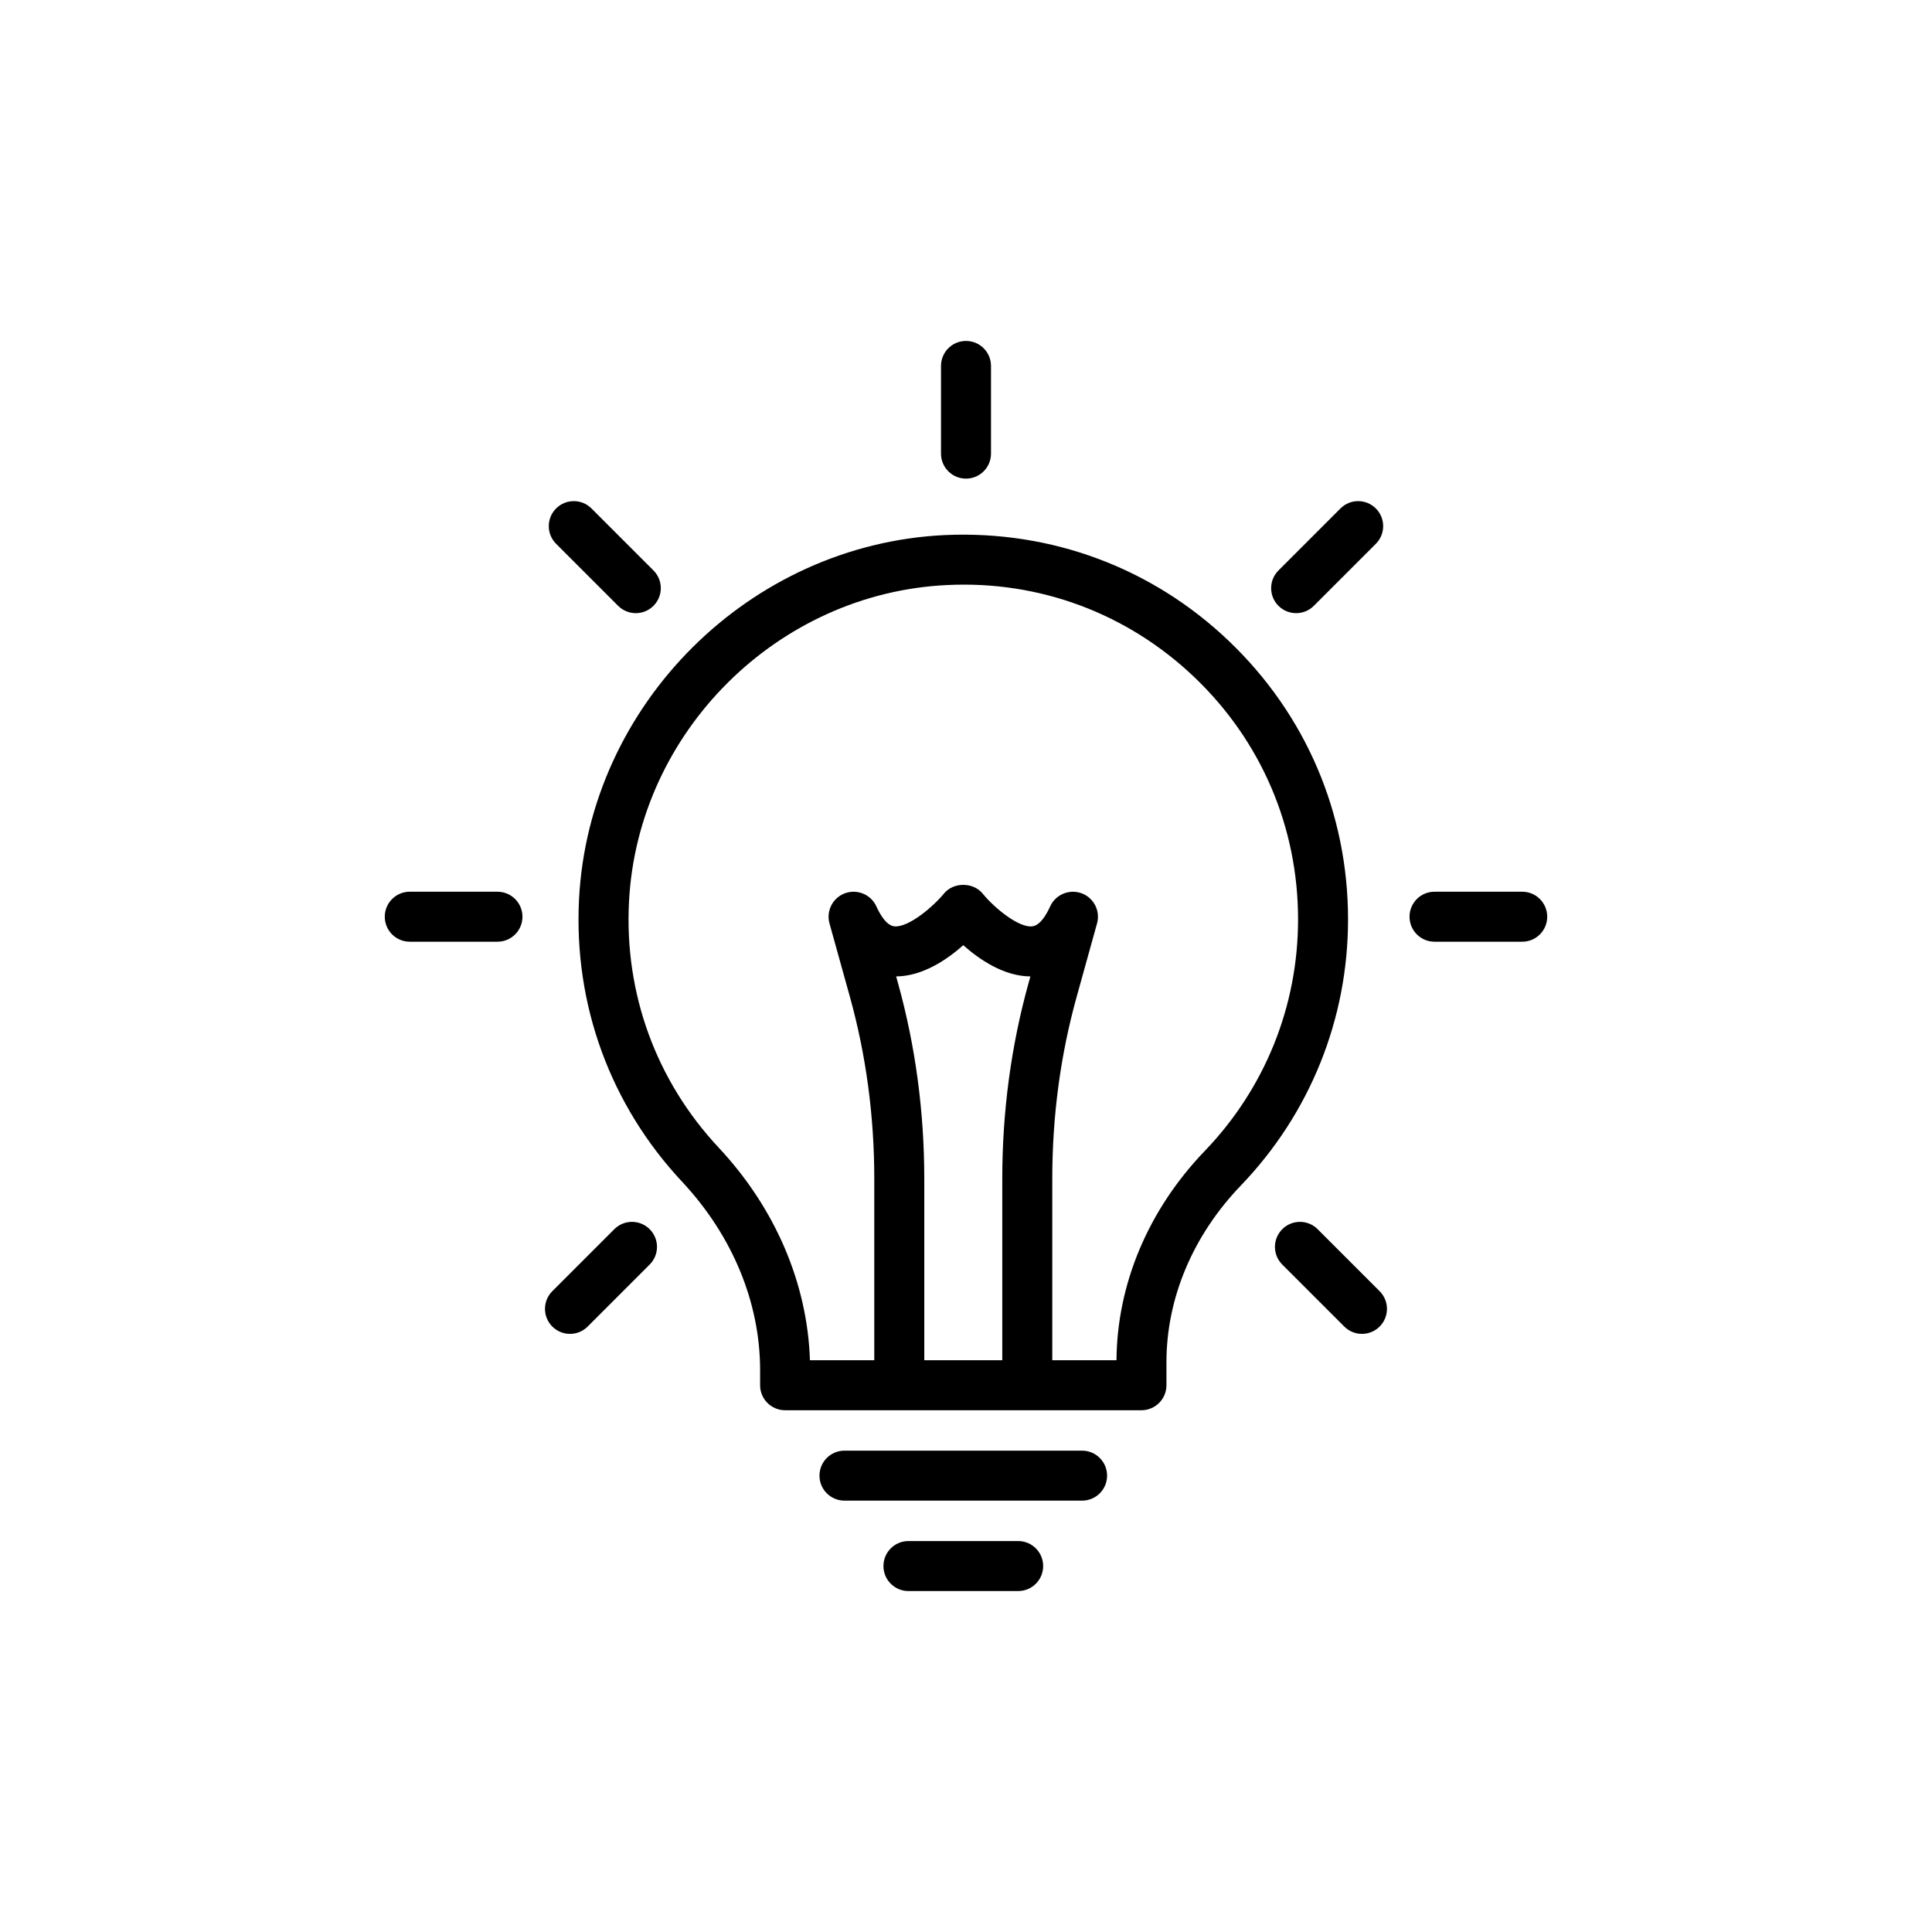 <?xml version="1.0" encoding="UTF-8"?>
<!-- Uploaded to: ICON Repo, www.svgrepo.com, Generator: ICON Repo Mixer Tools -->
<svg fill="#000000" width="800px" height="800px" version="1.1" viewBox="144 144 512 512" xmlns="http://www.w3.org/2000/svg">
 <g>
  <path d="m453.12 511.1v-6.082c0-16.98 7-33.609 19.711-46.836 18.324-19.07 28.414-44.113 28.414-70.531 0-28.137-11.215-54.336-31.57-73.766-20.352-19.43-47.035-29.359-75.262-28.086-51.727 2.406-94.316 44.801-96.965 96.516-1.43 27.922 8.277 54.512 27.332 74.875 13.316 14.242 20.656 31.973 20.656 49.922v3.992c0 3.664 2.965 6.625 6.625 6.625h94.434c3.66-0.004 6.625-2.965 6.625-6.629zm-71.129-106.52-0.504-1.816c7.027-0.051 13.504-4.465 17.789-8.277 4.285 3.812 10.762 8.23 17.789 8.277l-0.504 1.816c-4.606 16.578-6.949 34.016-6.949 51.824v48.07h-20.668v-48.07c-0.004-17.781-2.34-35.219-6.953-51.824zm40.871 99.898v-48.07c0-16.605 2.176-32.844 6.473-48.277l5.391-19.414c0.926-3.332-0.875-6.82-4.129-8.004-3.254-1.152-6.867 0.348-8.297 3.5-1.023 2.258-2.664 5.008-4.703 5.273-3.512 0.473-9.957-4.731-13.168-8.656-2.523-3.106-7.777-3.106-10.301 0-2.648 3.262-9.336 9.074-13.16 8.656-2.043-0.258-3.695-3.016-4.719-5.273-1.43-3.152-5.039-4.66-8.297-3.5-3.254 1.184-5.055 4.672-4.129 8.004l5.398 19.414c4.297 15.453 6.473 31.695 6.473 48.277v48.07h-17.051c-0.672-20.41-9.203-40.32-24.18-56.34-16.578-17.711-25.023-40.852-23.773-65.148 2.297-44.977 39.348-81.855 84.348-83.949 24.453-1.195 47.785 7.535 65.492 24.43 17.711 16.906 27.469 39.703 27.469 64.184 0 22.977-8.773 44.766-24.711 61.344-14.969 15.57-23.262 35.254-23.41 55.48z"/>
  <path d="m437.39 535.06c0-3.664-2.965-6.625-6.625-6.625h-62.969c-3.664 0-6.625 2.965-6.625 6.625 0 3.664 2.965 6.625 6.625 6.625h62.969c3.66 0 6.625-2.961 6.625-6.625z"/>
  <path d="m420.45 559.02c0-3.664-2.965-6.625-6.625-6.625h-29.078c-3.664 0-6.625 2.965-6.625 6.625 0 3.664 2.965 6.625 6.625 6.625h29.078c3.664 0 6.625-2.961 6.625-6.625z"/>
  <path d="m400 270.84c3.664 0 6.625-2.969 6.625-6.625v-23.238c0-3.66-2.965-6.625-6.625-6.625-3.664 0-6.625 2.969-6.625 6.625v23.238c-0.004 3.656 2.961 6.625 6.625 6.625z"/>
  <path d="m307.81 304.55c1.293 1.293 2.988 1.941 4.684 1.941 1.695 0 3.391-0.648 4.684-1.941 2.59-2.59 2.59-6.785 0-9.371l-16.43-16.434c-2.59-2.59-6.781-2.59-9.371 0-2.59 2.586-2.59 6.781 0 9.371z"/>
  <path d="m245.97 386.94c0 3.664 2.965 6.625 6.625 6.625h23.238c3.664 0 6.625-2.965 6.625-6.625 0-3.664-2.965-6.625-6.625-6.625h-23.238c-3.66-0.004-6.625 2.961-6.625 6.625z"/>
  <path d="m290.37 495.55c1.293 1.293 2.988 1.941 4.684 1.941 1.695 0 3.391-0.648 4.684-1.941l16.43-16.43c2.59-2.59 2.59-6.781 0-9.371-2.59-2.59-6.781-2.59-9.371 0l-16.43 16.43c-2.586 2.59-2.586 6.785 0.004 9.371z"/>
  <path d="m492.18 304.55 16.43-16.434c2.59-2.59 2.59-6.785 0-9.371-2.59-2.59-6.781-2.59-9.371 0l-16.43 16.434c-2.59 2.59-2.59 6.785 0 9.371 1.293 1.293 2.988 1.941 4.684 1.941 1.699 0 3.394-0.652 4.688-1.941z"/>
  <path d="m517.54 386.94c0 3.664 2.965 6.625 6.625 6.625h23.238c3.664 0 6.625-2.965 6.625-6.625 0-3.664-2.965-6.625-6.625-6.625h-23.238c-3.664-0.004-6.625 2.961-6.625 6.625z"/>
  <path d="m500.25 495.55c1.293 1.293 2.988 1.941 4.684 1.941 1.695 0 3.391-0.648 4.684-1.941 2.59-2.59 2.59-6.781 0-9.371l-16.43-16.43c-2.59-2.59-6.781-2.59-9.371 0s-2.59 6.781 0 9.371z"/>
 </g>
</svg>